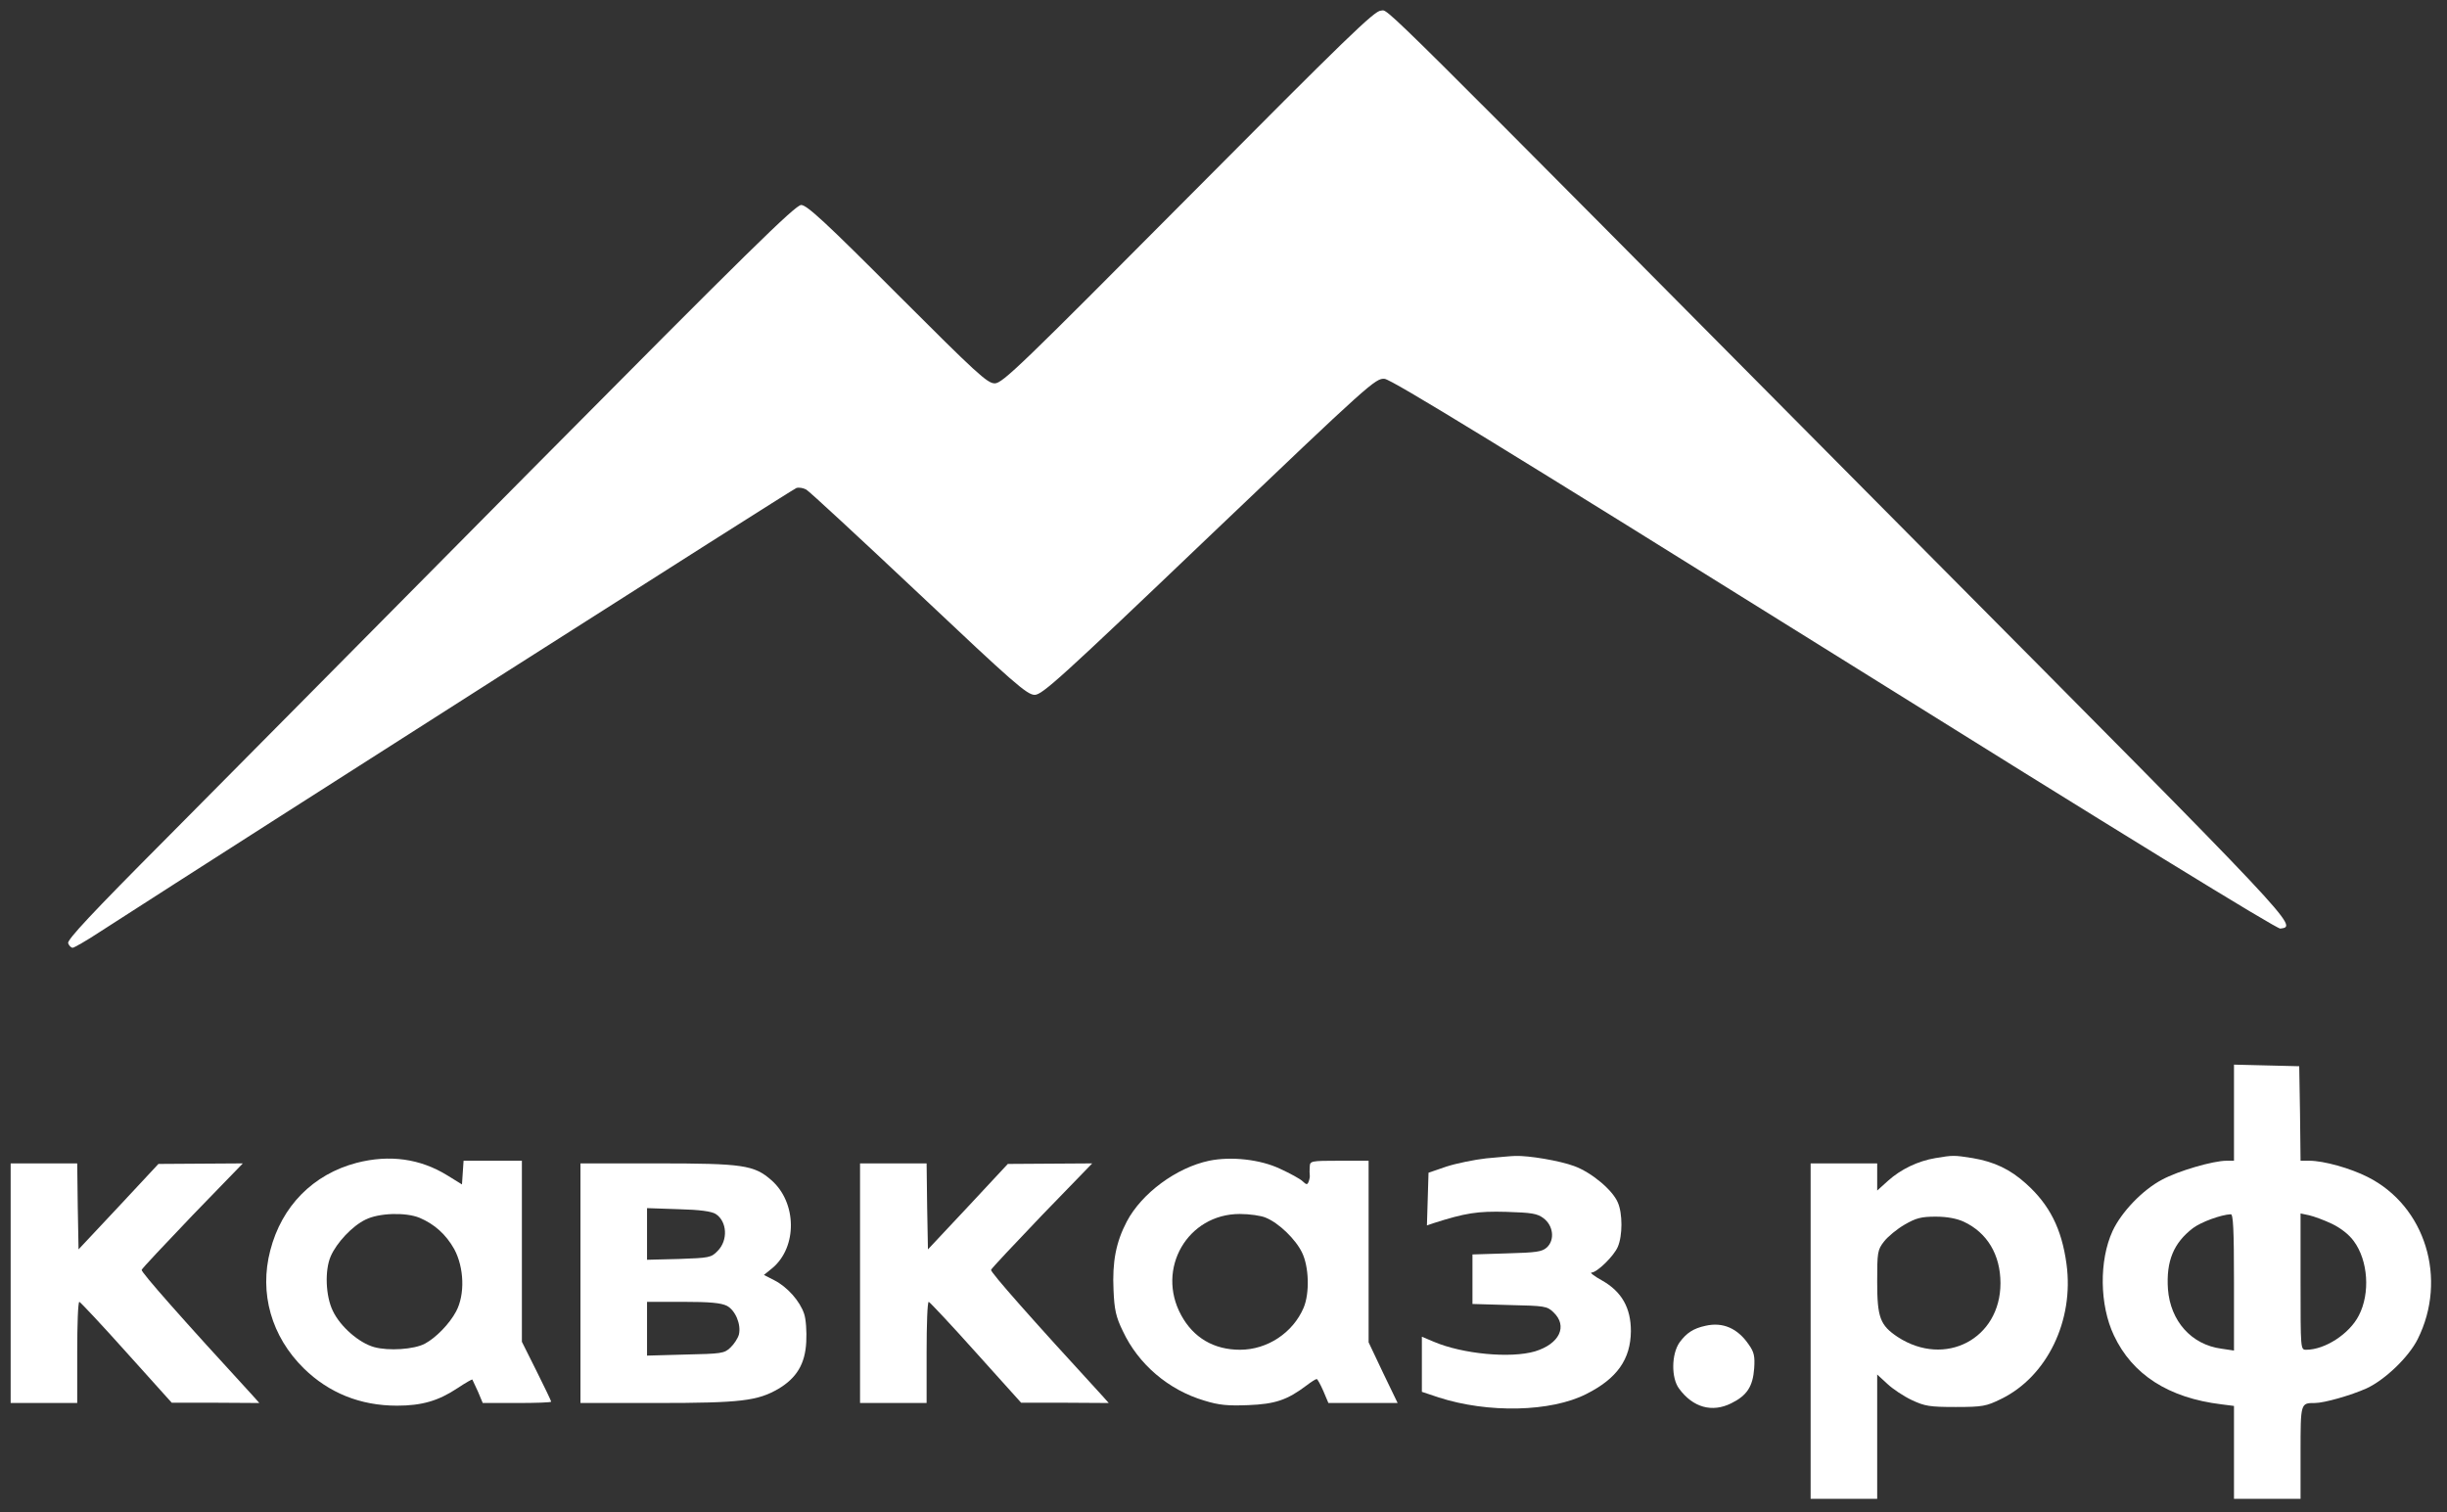 <?xml version="1.0" encoding="UTF-8" standalone="no"?> <svg xmlns="http://www.w3.org/2000/svg" version="1.0" width="919pt" height="568pt" viewBox="0 0 919 568" preserveAspectRatio="xMidYMid meet"><rect x="0" y="0" width="919" height="568" fill="#333333" stroke="none"/><g transform="translate(0,568) scale(0.1,-0.1)" fill="#fff" stroke="none"><path d="M4463 4940 c-627 -631 -698 -700 -727 -700 -28 0 -68 37 -366 335 -270 271 -340 335 -361 335 -22 0 -201 -176 -1015 -997 -543 -549 -1158 -1169 -1366 -1379 -284 -285 -377 -385 -372 -397 3 -9 11 -17 17 -17 5 0 51 26 101 59 602 388 2605 1665 2617 1668 10 3 26 0 37 -6 11 -6 201 -182 423 -391 356 -336 406 -380 435 -380 28 0 98 63 655 595 604 576 625 595 659 592 26 -2 455 -265 1689 -1035 1071 -669 1662 -1032 1675 -1030 66 9 76 -1 -1360 1445 -2098 2115 -1985 2003 -2018 2003 -24 0 -130 -103 -723 -700z"></path><path d="M8390 1500 l0 -180 -28 0 c-50 0 -181 -38 -242 -71 -74 -39 -153 -122 -186 -193 -51 -111 -49 -278 5 -392 69 -147 205 -235 404 -259 l47 -6 0 -175 0 -174 125 0 125 0 0 174 c0 187 0 186 54 186 35 0 136 29 194 55 69 32 158 117 192 185 113 226 29 500 -188 609 -65 33 -165 61 -219 61 l-33 0 -2 178 -3 177 -122 3 -123 3 0 -181z m0 -636 l0 -257 -47 7 c-113 15 -192 104 -201 224 -7 105 21 173 94 229 31 23 104 50 142 52 9 1 12 -57 12 -255z m368 219 c33 -16 64 -40 82 -65 54 -73 62 -196 19 -279 -35 -69 -127 -129 -198 -129 -21 0 -21 1 -21 256 l0 256 33 -7 c17 -4 56 -18 85 -32z"></path><path d="M5582 1329 c-45 -5 -113 -19 -150 -31 l-67 -23 -3 -99 -3 -99 23 8 c122 39 167 46 275 43 95 -3 116 -6 140 -24 37 -28 43 -82 12 -110 -18 -16 -39 -19 -150 -22 l-129 -4 0 -93 0 -93 139 -4 c132 -3 141 -4 165 -27 55 -52 23 -119 -69 -147 -92 -27 -272 -10 -380 36 l-45 19 0 -104 0 -103 63 -21 c185 -60 422 -55 555 13 115 58 166 130 167 236 0 87 -34 148 -108 190 -29 16 -47 30 -40 30 21 0 85 63 99 97 18 42 18 125 0 166 -19 46 -98 113 -164 137 -54 20 -171 40 -222 38 -14 0 -62 -5 -108 -9z"></path><path d="M7269 1330 c-66 -11 -130 -42 -178 -85 l-41 -37 0 51 0 51 -125 0 -125 0 0 -630 0 -630 125 0 125 0 0 234 0 233 38 -35 c20 -19 62 -47 92 -61 49 -23 67 -26 165 -26 101 0 115 3 170 30 173 84 275 295 246 507 -18 133 -64 223 -152 302 -60 54 -119 82 -201 96 -70 11 -73 11 -139 0z m106 -239 c88 -41 138 -124 138 -231 0 -209 -208 -318 -386 -202 -66 44 -77 73 -77 207 0 111 1 120 26 152 14 18 49 47 77 63 43 25 63 30 117 30 42 0 79 -7 105 -19z"></path><path d="M1339 1312 c-163 -43 -281 -162 -324 -329 -42 -160 4 -323 126 -443 94 -92 212 -140 350 -140 93 0 155 18 226 65 30 20 56 35 57 33 1 -2 10 -22 21 -45 l18 -43 129 0 c70 0 128 2 128 5 0 3 -25 55 -55 115 l-55 110 0 340 0 340 -109 0 -110 0 -3 -44 -3 -45 -55 34 c-102 63 -217 79 -341 47z m236 -206 c57 -24 100 -63 131 -118 37 -69 41 -170 7 -234 -25 -47 -76 -99 -117 -121 -41 -22 -137 -28 -191 -13 -57 16 -127 77 -155 136 -27 55 -31 152 -8 205 22 51 81 114 131 138 50 25 150 28 202 7z"></path><path d="M4541 1320 c-123 -26 -253 -122 -309 -228 -41 -78 -55 -152 -50 -258 3 -73 9 -101 35 -154 58 -124 171 -221 306 -261 55 -17 87 -20 165 -17 101 4 146 19 219 74 17 13 34 24 38 24 3 0 14 -20 25 -45 l19 -45 130 0 130 0 -55 114 -54 114 0 341 0 341 -110 0 c-107 0 -110 -1 -111 -22 -1 -13 -1 -27 0 -32 1 -5 -1 -16 -4 -24 -5 -13 -8 -13 -23 1 -9 9 -48 30 -85 47 -74 35 -183 47 -266 30z m213 -214 c49 -20 112 -81 136 -131 26 -53 29 -152 6 -207 -40 -94 -136 -158 -239 -158 -98 0 -175 45 -221 130 -95 174 24 380 220 380 36 0 80 -6 98 -14z"></path><path d="M40 860 l0 -450 125 0 125 0 0 190 c0 105 3 190 8 190 4 -1 84 -86 177 -190 l170 -189 164 0 165 -1 -25 28 c-260 283 -420 464 -417 472 1 5 88 97 191 205 l189 195 -159 -1 -158 -1 -150 -161 -150 -160 -3 161 -2 162 -125 0 -125 0 0 -450z"></path><path d="M2180 860 l0 -450 288 0 c315 0 377 8 455 53 69 41 101 94 105 177 2 38 -1 85 -8 105 -16 48 -63 101 -112 126 l-39 20 32 26 c94 79 92 246 -4 330 -65 57 -107 63 -429 63 l-288 0 0 -450z m508 260 c43 -28 47 -99 7 -139 -24 -25 -32 -26 -145 -30 l-120 -3 0 97 0 97 118 -4 c80 -2 124 -8 140 -18z m42 -345 c32 -17 54 -70 45 -108 -4 -14 -18 -36 -32 -49 -23 -22 -34 -23 -169 -26 l-144 -4 0 101 0 101 135 0 c101 0 143 -4 165 -15z"></path><path d="M3230 860 l0 -450 125 0 125 0 0 190 c0 105 3 190 8 190 4 -1 84 -86 177 -190 l170 -189 164 0 165 -1 -25 28 c-261 284 -420 464 -417 472 1 5 88 97 191 205 l189 195 -159 -1 -158 -1 -150 -161 -150 -160 -3 161 -2 162 -125 0 -125 0 0 -450z"></path><path d="M6405 700 c-46 -10 -71 -27 -97 -62 -31 -44 -32 -134 -2 -174 52 -71 124 -91 196 -55 59 29 81 63 86 131 3 45 0 61 -20 89 -42 62 -98 86 -163 71z"></path></g></svg> 
